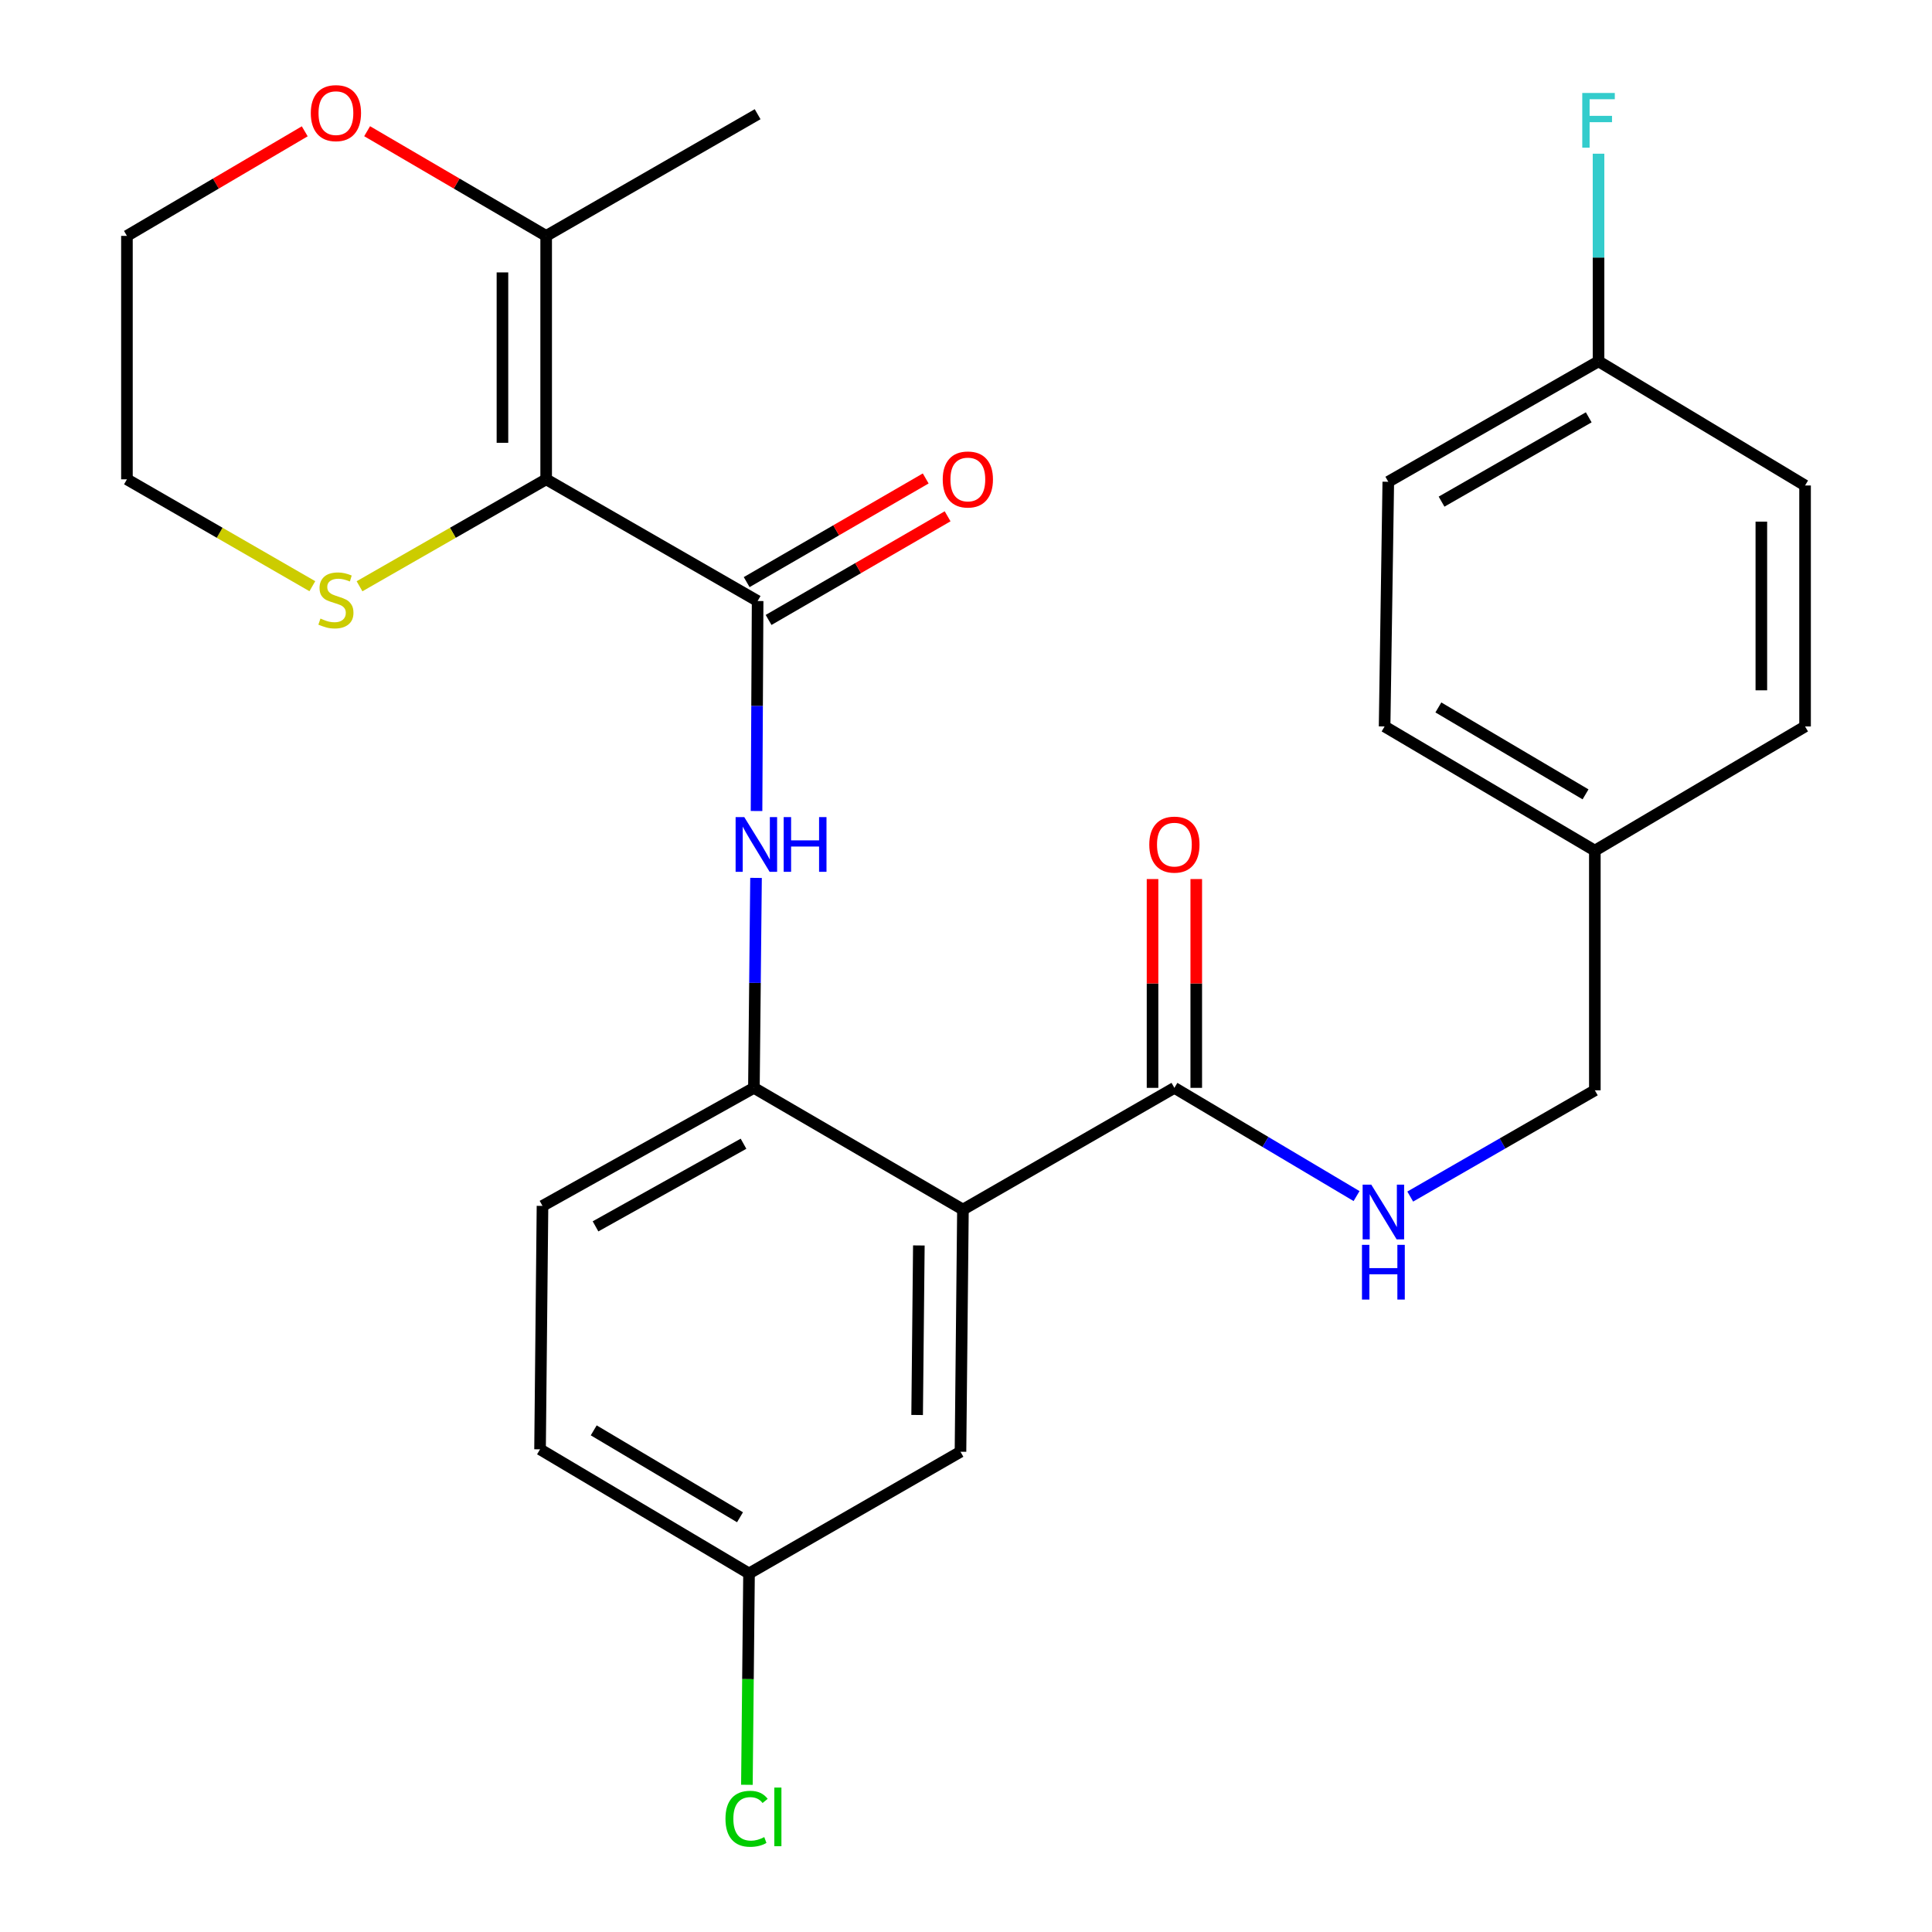 <?xml version='1.0' encoding='iso-8859-1'?>
<svg version='1.1' baseProfile='full'
              xmlns='http://www.w3.org/2000/svg'
                      xmlns:rdkit='http://www.rdkit.org/xml'
                      xmlns:xlink='http://www.w3.org/1999/xlink'
                  xml:space='preserve'
width='1000px' height='1000px' viewBox='0 0 1000 1000'>
<!-- END OF HEADER -->
<rect style='opacity:1.0;fill:#FFFFFF;stroke:none' width='1000' height='1000' x='0' y='0'> </rect>
<path class='bond-0' d='M 282.694,248.095 L 392.145,311.093' style='fill:none;fill-rule:evenodd;stroke:#000000;stroke-width:6px;stroke-linecap:butt;stroke-linejoin:miter;stroke-opacity:1' />
<path class='bond-5' d='M 282.694,248.095 L 282.694,122.099' style='fill:none;fill-rule:evenodd;stroke:#000000;stroke-width:6px;stroke-linecap:butt;stroke-linejoin:miter;stroke-opacity:1' />
<path class='bond-5' d='M 260.065,229.195 L 260.065,140.998' style='fill:none;fill-rule:evenodd;stroke:#000000;stroke-width:6px;stroke-linecap:butt;stroke-linejoin:miter;stroke-opacity:1' />
<path class='bond-6' d='M 282.694,248.095 L 234.391,275.773' style='fill:none;fill-rule:evenodd;stroke:#000000;stroke-width:6px;stroke-linecap:butt;stroke-linejoin:miter;stroke-opacity:1' />
<path class='bond-6' d='M 234.391,275.773 L 186.087,303.452' style='fill:none;fill-rule:evenodd;stroke:#CCCC00;stroke-width:6px;stroke-linecap:butt;stroke-linejoin:miter;stroke-opacity:1' />
<path class='bond-3' d='M 392.145,311.093 L 391.863,365.436' style='fill:none;fill-rule:evenodd;stroke:#000000;stroke-width:6px;stroke-linecap:butt;stroke-linejoin:miter;stroke-opacity:1' />
<path class='bond-3' d='M 391.863,365.436 L 391.581,419.779' style='fill:none;fill-rule:evenodd;stroke:#0000FF;stroke-width:6px;stroke-linecap:butt;stroke-linejoin:miter;stroke-opacity:1' />
<path class='bond-9' d='M 397.815,320.885 L 444.148,294.059' style='fill:none;fill-rule:evenodd;stroke:#000000;stroke-width:6px;stroke-linecap:butt;stroke-linejoin:miter;stroke-opacity:1' />
<path class='bond-9' d='M 444.148,294.059 L 490.481,267.233' style='fill:none;fill-rule:evenodd;stroke:#FF0000;stroke-width:6px;stroke-linecap:butt;stroke-linejoin:miter;stroke-opacity:1' />
<path class='bond-9' d='M 386.476,301.301 L 432.81,274.475' style='fill:none;fill-rule:evenodd;stroke:#000000;stroke-width:6px;stroke-linecap:butt;stroke-linejoin:miter;stroke-opacity:1' />
<path class='bond-9' d='M 432.81,274.475 L 479.143,247.649' style='fill:none;fill-rule:evenodd;stroke:#FF0000;stroke-width:6px;stroke-linecap:butt;stroke-linejoin:miter;stroke-opacity:1' />
<path class='bond-1' d='M 498.416,626.07 L 390.222,563.072' style='fill:none;fill-rule:evenodd;stroke:#000000;stroke-width:6px;stroke-linecap:butt;stroke-linejoin:miter;stroke-opacity:1' />
<path class='bond-4' d='M 498.416,626.07 L 607.867,563.072' style='fill:none;fill-rule:evenodd;stroke:#000000;stroke-width:6px;stroke-linecap:butt;stroke-linejoin:miter;stroke-opacity:1' />
<path class='bond-8' d='M 498.416,626.07 L 497.146,751.425' style='fill:none;fill-rule:evenodd;stroke:#000000;stroke-width:6px;stroke-linecap:butt;stroke-linejoin:miter;stroke-opacity:1' />
<path class='bond-8' d='M 475.597,644.644 L 474.708,732.392' style='fill:none;fill-rule:evenodd;stroke:#000000;stroke-width:6px;stroke-linecap:butt;stroke-linejoin:miter;stroke-opacity:1' />
<path class='bond-2' d='M 390.222,563.072 L 390.77,508.735' style='fill:none;fill-rule:evenodd;stroke:#000000;stroke-width:6px;stroke-linecap:butt;stroke-linejoin:miter;stroke-opacity:1' />
<path class='bond-2' d='M 390.77,508.735 L 391.317,454.398' style='fill:none;fill-rule:evenodd;stroke:#0000FF;stroke-width:6px;stroke-linecap:butt;stroke-linejoin:miter;stroke-opacity:1' />
<path class='bond-12' d='M 390.222,563.072 L 280.796,624.172' style='fill:none;fill-rule:evenodd;stroke:#000000;stroke-width:6px;stroke-linecap:butt;stroke-linejoin:miter;stroke-opacity:1' />
<path class='bond-12' d='M 384.84,591.995 L 308.242,634.765' style='fill:none;fill-rule:evenodd;stroke:#000000;stroke-width:6px;stroke-linecap:butt;stroke-linejoin:miter;stroke-opacity:1' />
<path class='bond-7' d='M 607.867,563.072 L 655.009,591.081' style='fill:none;fill-rule:evenodd;stroke:#000000;stroke-width:6px;stroke-linecap:butt;stroke-linejoin:miter;stroke-opacity:1' />
<path class='bond-7' d='M 655.009,591.081 L 702.151,619.09' style='fill:none;fill-rule:evenodd;stroke:#0000FF;stroke-width:6px;stroke-linecap:butt;stroke-linejoin:miter;stroke-opacity:1' />
<path class='bond-11' d='M 619.182,563.072 L 619.182,509.035' style='fill:none;fill-rule:evenodd;stroke:#000000;stroke-width:6px;stroke-linecap:butt;stroke-linejoin:miter;stroke-opacity:1' />
<path class='bond-11' d='M 619.182,509.035 L 619.182,454.998' style='fill:none;fill-rule:evenodd;stroke:#FF0000;stroke-width:6px;stroke-linecap:butt;stroke-linejoin:miter;stroke-opacity:1' />
<path class='bond-11' d='M 596.552,563.072 L 596.552,509.035' style='fill:none;fill-rule:evenodd;stroke:#000000;stroke-width:6px;stroke-linecap:butt;stroke-linejoin:miter;stroke-opacity:1' />
<path class='bond-11' d='M 596.552,509.035 L 596.552,454.998' style='fill:none;fill-rule:evenodd;stroke:#FF0000;stroke-width:6px;stroke-linecap:butt;stroke-linejoin:miter;stroke-opacity:1' />
<path class='bond-10' d='M 282.694,122.099 L 236.359,95.007' style='fill:none;fill-rule:evenodd;stroke:#000000;stroke-width:6px;stroke-linecap:butt;stroke-linejoin:miter;stroke-opacity:1' />
<path class='bond-10' d='M 236.359,95.007 L 190.023,67.916' style='fill:none;fill-rule:evenodd;stroke:#FF0000;stroke-width:6px;stroke-linecap:butt;stroke-linejoin:miter;stroke-opacity:1' />
<path class='bond-24' d='M 282.694,122.099 L 392.145,59.114' style='fill:none;fill-rule:evenodd;stroke:#000000;stroke-width:6px;stroke-linecap:butt;stroke-linejoin:miter;stroke-opacity:1' />
<path class='bond-25' d='M 161.67,303.418 L 113.686,275.756' style='fill:none;fill-rule:evenodd;stroke:#CCCC00;stroke-width:6px;stroke-linecap:butt;stroke-linejoin:miter;stroke-opacity:1' />
<path class='bond-25' d='M 113.686,275.756 L 65.703,248.095' style='fill:none;fill-rule:evenodd;stroke:#000000;stroke-width:6px;stroke-linecap:butt;stroke-linejoin:miter;stroke-opacity:1' />
<path class='bond-14' d='M 729.933,619.341 L 777.71,591.841' style='fill:none;fill-rule:evenodd;stroke:#0000FF;stroke-width:6px;stroke-linecap:butt;stroke-linejoin:miter;stroke-opacity:1' />
<path class='bond-14' d='M 777.71,591.841 L 825.487,564.342' style='fill:none;fill-rule:evenodd;stroke:#000000;stroke-width:6px;stroke-linecap:butt;stroke-linejoin:miter;stroke-opacity:1' />
<path class='bond-28' d='M 497.146,751.425 L 387.695,814.423' style='fill:none;fill-rule:evenodd;stroke:#000000;stroke-width:6px;stroke-linecap:butt;stroke-linejoin:miter;stroke-opacity:1' />
<path class='bond-27' d='M 157.734,67.965 L 111.718,95.032' style='fill:none;fill-rule:evenodd;stroke:#FF0000;stroke-width:6px;stroke-linecap:butt;stroke-linejoin:miter;stroke-opacity:1' />
<path class='bond-27' d='M 111.718,95.032 L 65.703,122.099' style='fill:none;fill-rule:evenodd;stroke:#000000;stroke-width:6px;stroke-linecap:butt;stroke-linejoin:miter;stroke-opacity:1' />
<path class='bond-17' d='M 280.796,624.172 L 279.526,750.168' style='fill:none;fill-rule:evenodd;stroke:#000000;stroke-width:6px;stroke-linecap:butt;stroke-linejoin:miter;stroke-opacity:1' />
<path class='bond-13' d='M 387.695,814.423 L 279.526,750.168' style='fill:none;fill-rule:evenodd;stroke:#000000;stroke-width:6px;stroke-linecap:butt;stroke-linejoin:miter;stroke-opacity:1' />
<path class='bond-13' d='M 383.027,785.329 L 307.309,740.35' style='fill:none;fill-rule:evenodd;stroke:#000000;stroke-width:6px;stroke-linecap:butt;stroke-linejoin:miter;stroke-opacity:1' />
<path class='bond-18' d='M 387.695,814.423 L 387.144,869.116' style='fill:none;fill-rule:evenodd;stroke:#000000;stroke-width:6px;stroke-linecap:butt;stroke-linejoin:miter;stroke-opacity:1' />
<path class='bond-18' d='M 387.144,869.116 L 386.593,923.808' style='fill:none;fill-rule:evenodd;stroke:#00CC00;stroke-width:6px;stroke-linecap:butt;stroke-linejoin:miter;stroke-opacity:1' />
<path class='bond-16' d='M 825.487,564.342 L 825.487,440.282' style='fill:none;fill-rule:evenodd;stroke:#000000;stroke-width:6px;stroke-linecap:butt;stroke-linejoin:miter;stroke-opacity:1' />
<path class='bond-15' d='M 827.398,187.02 L 718.576,249.365' style='fill:none;fill-rule:evenodd;stroke:#000000;stroke-width:6px;stroke-linecap:butt;stroke-linejoin:miter;stroke-opacity:1' />
<path class='bond-15' d='M 822.324,216.007 L 746.148,259.648' style='fill:none;fill-rule:evenodd;stroke:#000000;stroke-width:6px;stroke-linecap:butt;stroke-linejoin:miter;stroke-opacity:1' />
<path class='bond-19' d='M 827.398,187.02 L 827.398,133.29' style='fill:none;fill-rule:evenodd;stroke:#000000;stroke-width:6px;stroke-linecap:butt;stroke-linejoin:miter;stroke-opacity:1' />
<path class='bond-19' d='M 827.398,133.29 L 827.398,79.56' style='fill:none;fill-rule:evenodd;stroke:#33CCCC;stroke-width:6px;stroke-linecap:butt;stroke-linejoin:miter;stroke-opacity:1' />
<path class='bond-29' d='M 827.398,187.02 L 934.297,251.288' style='fill:none;fill-rule:evenodd;stroke:#000000;stroke-width:6px;stroke-linecap:butt;stroke-linejoin:miter;stroke-opacity:1' />
<path class='bond-22' d='M 825.487,440.282 L 934.297,376.014' style='fill:none;fill-rule:evenodd;stroke:#000000;stroke-width:6px;stroke-linecap:butt;stroke-linejoin:miter;stroke-opacity:1' />
<path class='bond-23' d='M 825.487,440.282 L 716.665,376.014' style='fill:none;fill-rule:evenodd;stroke:#000000;stroke-width:6px;stroke-linecap:butt;stroke-linejoin:miter;stroke-opacity:1' />
<path class='bond-23' d='M 820.671,411.157 L 744.495,366.169' style='fill:none;fill-rule:evenodd;stroke:#000000;stroke-width:6px;stroke-linecap:butt;stroke-linejoin:miter;stroke-opacity:1' />
<path class='bond-20' d='M 934.297,251.288 L 934.297,376.014' style='fill:none;fill-rule:evenodd;stroke:#000000;stroke-width:6px;stroke-linecap:butt;stroke-linejoin:miter;stroke-opacity:1' />
<path class='bond-20' d='M 911.668,269.997 L 911.668,357.305' style='fill:none;fill-rule:evenodd;stroke:#000000;stroke-width:6px;stroke-linecap:butt;stroke-linejoin:miter;stroke-opacity:1' />
<path class='bond-21' d='M 718.576,249.365 L 716.665,376.014' style='fill:none;fill-rule:evenodd;stroke:#000000;stroke-width:6px;stroke-linecap:butt;stroke-linejoin:miter;stroke-opacity:1' />
<path class='bond-26' d='M 65.703,248.095 L 65.703,122.099' style='fill:none;fill-rule:evenodd;stroke:#000000;stroke-width:6px;stroke-linecap:butt;stroke-linejoin:miter;stroke-opacity:1' />
<path  class='atom-4' d='M 385.232 422.929
L 394.512 437.929
Q 395.432 439.409, 396.912 442.089
Q 398.392 444.769, 398.472 444.929
L 398.472 422.929
L 402.232 422.929
L 402.232 451.249
L 398.352 451.249
L 388.392 434.849
Q 387.232 432.929, 385.992 430.729
Q 384.792 428.529, 384.432 427.849
L 384.432 451.249
L 380.752 451.249
L 380.752 422.929
L 385.232 422.929
' fill='#0000FF'/>
<path  class='atom-4' d='M 405.632 422.929
L 409.472 422.929
L 409.472 434.969
L 423.952 434.969
L 423.952 422.929
L 427.792 422.929
L 427.792 451.249
L 423.952 451.249
L 423.952 438.169
L 409.472 438.169
L 409.472 451.249
L 405.632 451.249
L 405.632 422.929
' fill='#0000FF'/>
<path  class='atom-7' d='M 165.872 320.172
Q 166.192 320.292, 167.512 320.852
Q 168.832 321.412, 170.272 321.772
Q 171.752 322.092, 173.192 322.092
Q 175.872 322.092, 177.432 320.812
Q 178.992 319.492, 178.992 317.212
Q 178.992 315.652, 178.192 314.692
Q 177.432 313.732, 176.232 313.212
Q 175.032 312.692, 173.032 312.092
Q 170.512 311.332, 168.992 310.612
Q 167.512 309.892, 166.432 308.372
Q 165.392 306.852, 165.392 304.292
Q 165.392 300.732, 167.792 298.532
Q 170.232 296.332, 175.032 296.332
Q 178.312 296.332, 182.032 297.892
L 181.112 300.972
Q 177.712 299.572, 175.152 299.572
Q 172.392 299.572, 170.872 300.732
Q 169.352 301.852, 169.392 303.812
Q 169.392 305.332, 170.152 306.252
Q 170.952 307.172, 172.072 307.692
Q 173.232 308.212, 175.152 308.812
Q 177.712 309.612, 179.232 310.412
Q 180.752 311.212, 181.832 312.852
Q 182.952 314.452, 182.952 317.212
Q 182.952 321.132, 180.312 323.252
Q 177.712 325.332, 173.352 325.332
Q 170.832 325.332, 168.912 324.772
Q 167.032 324.252, 164.792 323.332
L 165.872 320.172
' fill='#CCCC00'/>
<path  class='atom-8' d='M 709.776 613.18
L 719.056 628.18
Q 719.976 629.66, 721.456 632.34
Q 722.936 635.02, 723.016 635.18
L 723.016 613.18
L 726.776 613.18
L 726.776 641.5
L 722.896 641.5
L 712.936 625.1
Q 711.776 623.18, 710.536 620.98
Q 709.336 618.78, 708.976 618.1
L 708.976 641.5
L 705.296 641.5
L 705.296 613.18
L 709.776 613.18
' fill='#0000FF'/>
<path  class='atom-8' d='M 704.956 644.332
L 708.796 644.332
L 708.796 656.372
L 723.276 656.372
L 723.276 644.332
L 727.116 644.332
L 727.116 672.652
L 723.276 672.652
L 723.276 659.572
L 708.796 659.572
L 708.796 672.652
L 704.956 672.652
L 704.956 644.332
' fill='#0000FF'/>
<path  class='atom-10' d='M 487.955 248.175
Q 487.955 241.375, 491.315 237.575
Q 494.675 233.775, 500.955 233.775
Q 507.235 233.775, 510.595 237.575
Q 513.955 241.375, 513.955 248.175
Q 513.955 255.055, 510.555 258.975
Q 507.155 262.855, 500.955 262.855
Q 494.715 262.855, 491.315 258.975
Q 487.955 255.095, 487.955 248.175
M 500.955 259.655
Q 505.275 259.655, 507.595 256.775
Q 509.955 253.855, 509.955 248.175
Q 509.955 242.615, 507.595 239.815
Q 505.275 236.975, 500.955 236.975
Q 496.635 236.975, 494.275 239.775
Q 491.955 242.575, 491.955 248.175
Q 491.955 253.895, 494.275 256.775
Q 496.635 259.655, 500.955 259.655
' fill='#FF0000'/>
<path  class='atom-11' d='M 160.872 58.552
Q 160.872 51.752, 164.232 47.952
Q 167.592 44.152, 173.872 44.152
Q 180.152 44.152, 183.512 47.952
Q 186.872 51.752, 186.872 58.552
Q 186.872 65.432, 183.472 69.352
Q 180.072 73.232, 173.872 73.232
Q 167.632 73.232, 164.232 69.352
Q 160.872 65.472, 160.872 58.552
M 173.872 70.032
Q 178.192 70.032, 180.512 67.152
Q 182.872 64.232, 182.872 58.552
Q 182.872 52.992, 180.512 50.192
Q 178.192 47.352, 173.872 47.352
Q 169.552 47.352, 167.192 50.152
Q 164.872 52.952, 164.872 58.552
Q 164.872 64.272, 167.192 67.152
Q 169.552 70.032, 173.872 70.032
' fill='#FF0000'/>
<path  class='atom-12' d='M 594.867 437.169
Q 594.867 430.369, 598.227 426.569
Q 601.587 422.769, 607.867 422.769
Q 614.147 422.769, 617.507 426.569
Q 620.867 430.369, 620.867 437.169
Q 620.867 444.049, 617.467 447.969
Q 614.067 451.849, 607.867 451.849
Q 601.627 451.849, 598.227 447.969
Q 594.867 444.089, 594.867 437.169
M 607.867 448.649
Q 612.187 448.649, 614.507 445.769
Q 616.867 442.849, 616.867 437.169
Q 616.867 431.609, 614.507 428.809
Q 612.187 425.969, 607.867 425.969
Q 603.547 425.969, 601.187 428.769
Q 598.867 431.569, 598.867 437.169
Q 598.867 442.889, 601.187 445.769
Q 603.547 448.649, 607.867 448.649
' fill='#FF0000'/>
<path  class='atom-19' d='M 375.505 941.399
Q 375.505 934.359, 378.785 930.679
Q 382.105 926.959, 388.385 926.959
Q 394.225 926.959, 397.345 931.079
L 394.705 933.239
Q 392.425 930.239, 388.385 930.239
Q 384.105 930.239, 381.825 933.119
Q 379.585 935.959, 379.585 941.399
Q 379.585 946.999, 381.905 949.879
Q 384.265 952.759, 388.825 952.759
Q 391.945 952.759, 395.585 950.879
L 396.705 953.879
Q 395.225 954.839, 392.985 955.399
Q 390.745 955.959, 388.265 955.959
Q 382.105 955.959, 378.785 952.199
Q 375.505 948.439, 375.505 941.399
' fill='#00CC00'/>
<path  class='atom-19' d='M 400.785 925.239
L 404.465 925.239
L 404.465 955.599
L 400.785 955.599
L 400.785 925.239
' fill='#00CC00'/>
<path  class='atom-20' d='M 818.978 48.122
L 835.818 48.122
L 835.818 51.362
L 822.778 51.362
L 822.778 59.962
L 834.378 59.962
L 834.378 63.242
L 822.778 63.242
L 822.778 76.442
L 818.978 76.442
L 818.978 48.122
' fill='#33CCCC'/>
</svg>
